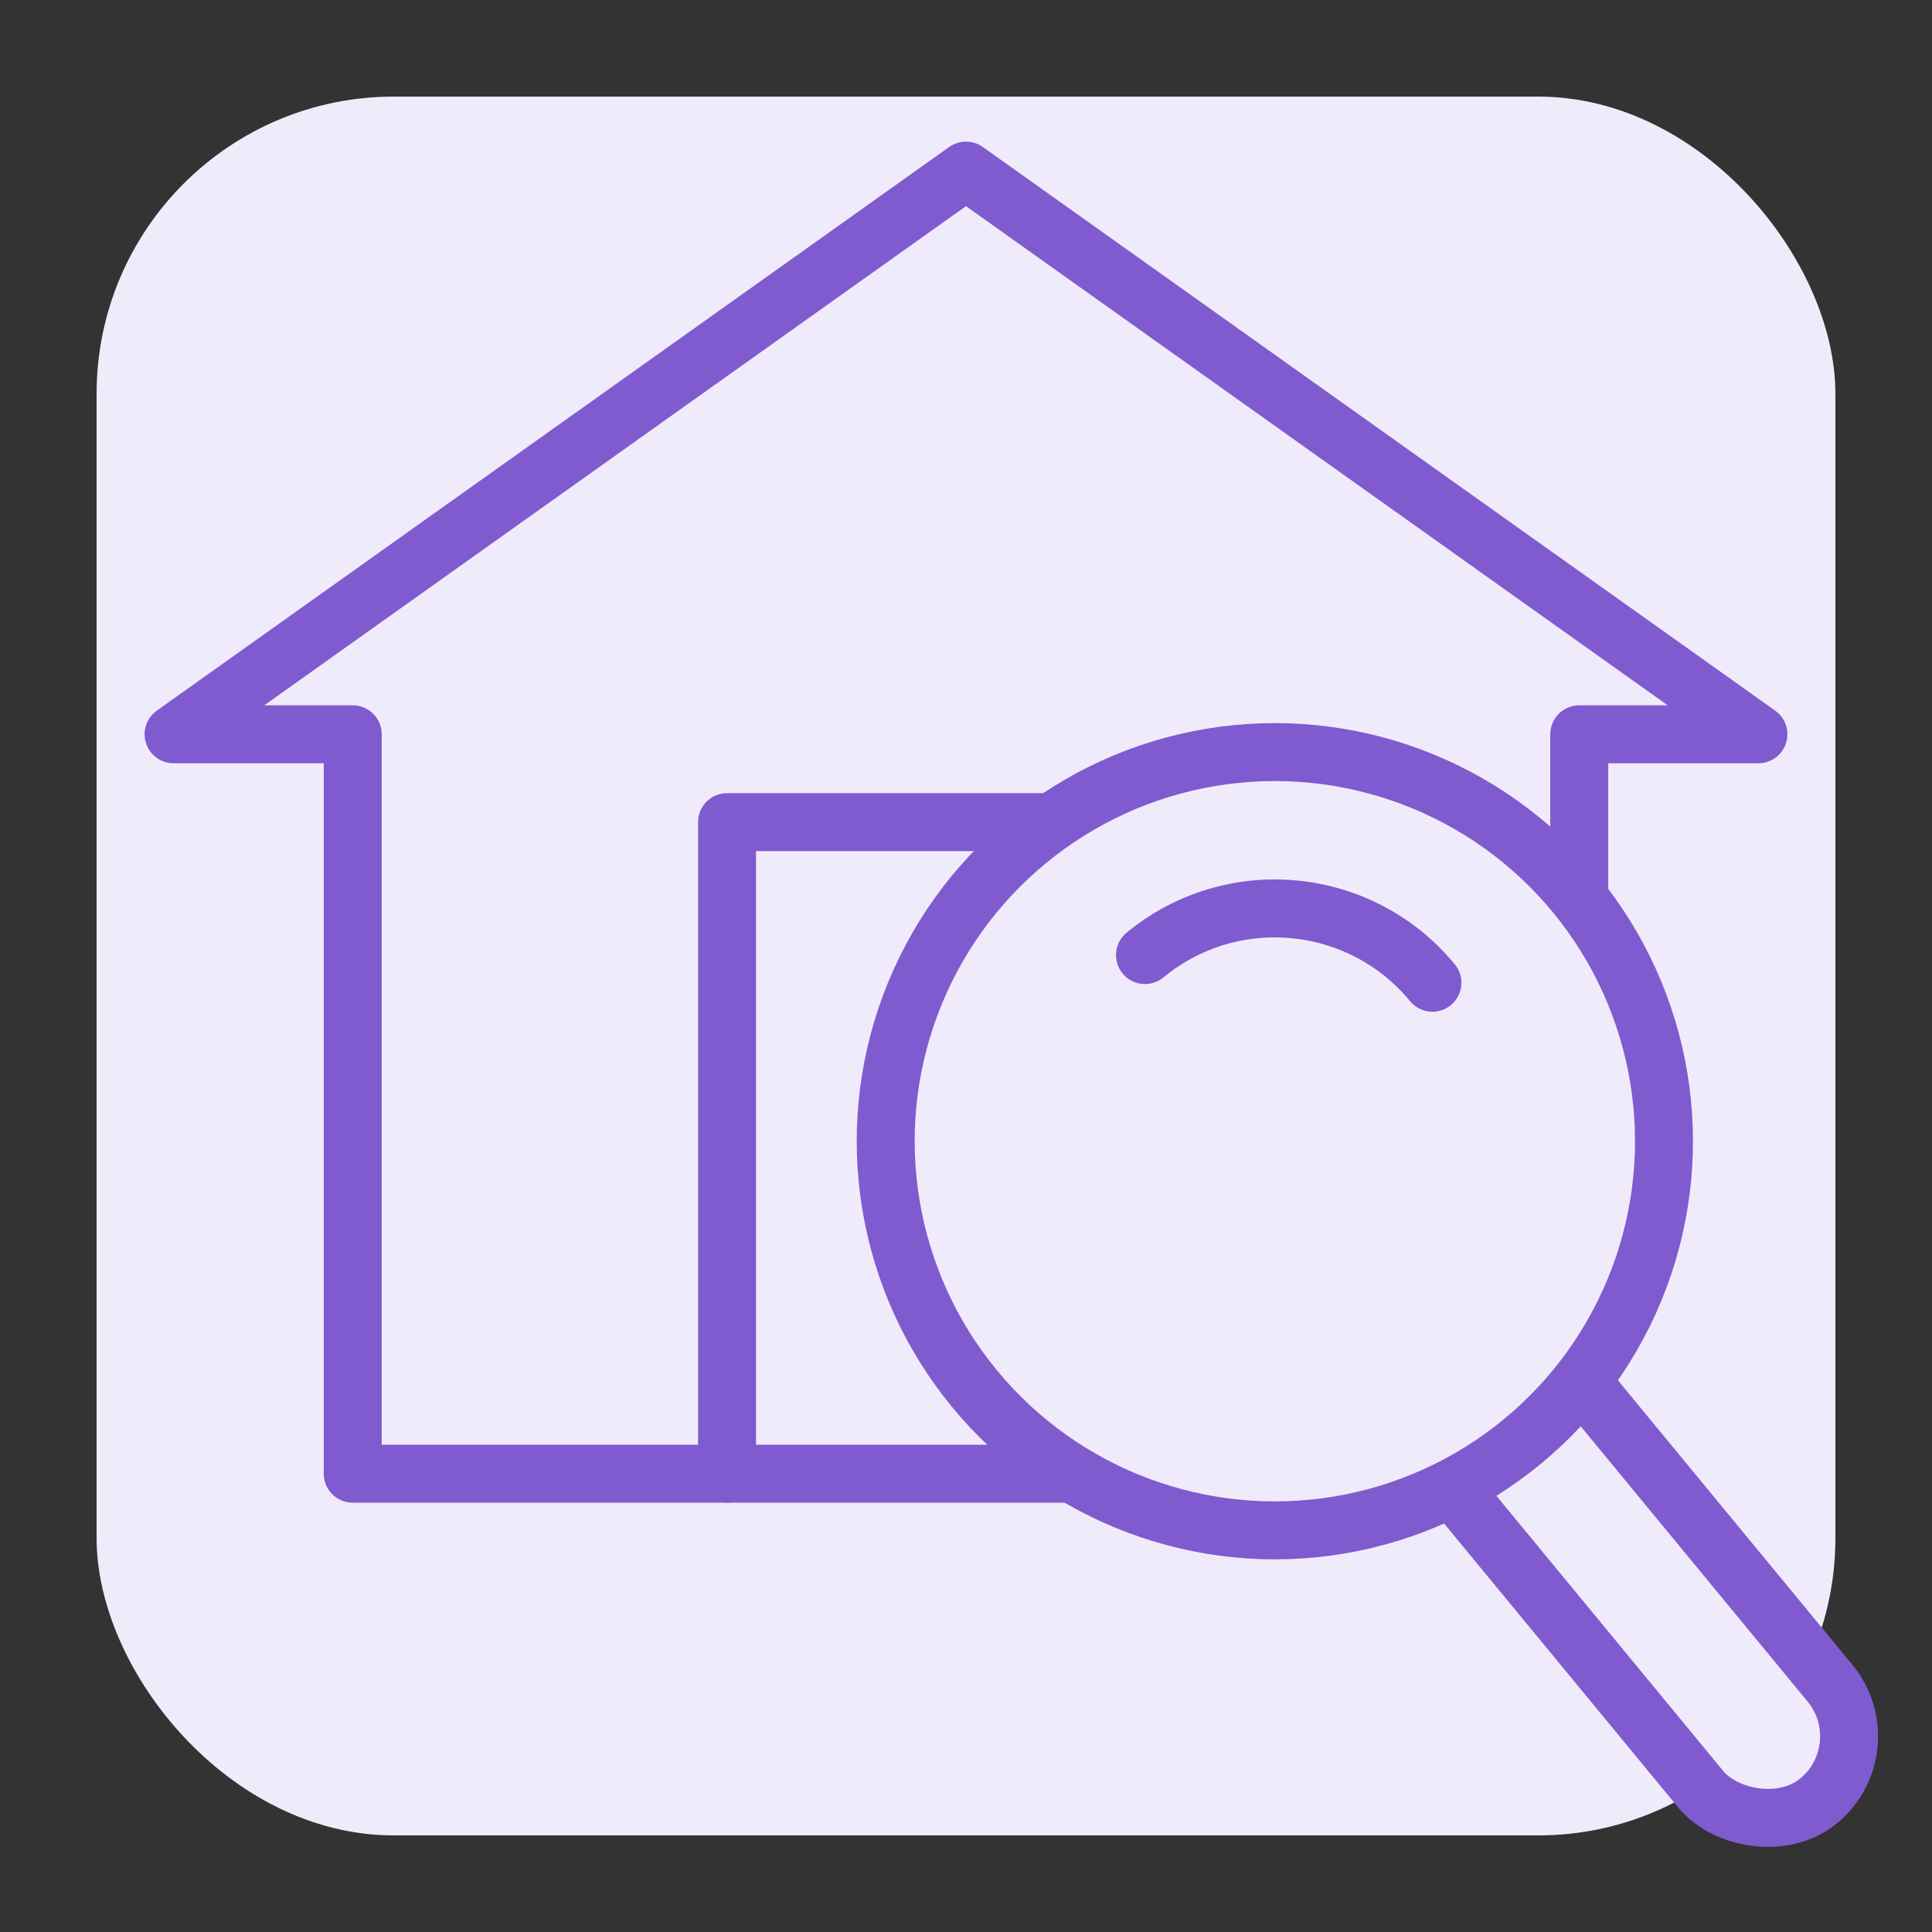 <svg width="50" height="50" viewBox="0 0 50 50" fill="none" xmlns="http://www.w3.org/2000/svg">
<rect x="0" y="0" width="50" height="50" fill="#333333" stroke="none"/>
<g clip-path="url(#clip0_1_480)">
<rect x="2.5" y="2.5" width="45" height="45" rx="7.692" fill="#F0EBFA"/>
<path d="M40.871 38.139H9.129V19.951V19.003H4.492L25 4.415L45.508 19.003H40.871V38.139Z" stroke="#7F5BCF" stroke-width="1.5" stroke-miterlimit="10" stroke-linecap="round" stroke-linejoin="round"/>
<path d="M18.816 38.139V21.277H31.184V38.139" stroke="#7F5BCF" stroke-width="1.5" stroke-miterlimit="10" stroke-linecap="round" stroke-linejoin="round"/>
<rect x="34.517" y="34.785" width="4.328" height="17.104" rx="2.164" transform="rotate(-39.502 34.517 34.785)" fill="#F0EBFA" stroke="#7F5BCF" stroke-width="1.5"/>
<circle cx="32.993" cy="29.535" r="10.071" transform="rotate(-39.502 32.993 29.535)" fill="#F0EBFA" stroke="#7F5BCF" stroke-width="1.5"/>
<path d="M37.071 25.433C35.214 23.181 31.884 22.861 29.632 24.717" stroke="#7F5BCF" stroke-width="1.5" stroke-linecap="round"/>
</g>
<defs>
<clipPath id="clip0_1_480">
<rect width="50" height="50" fill="white"/>
</clipPath>
</defs>
</svg>

